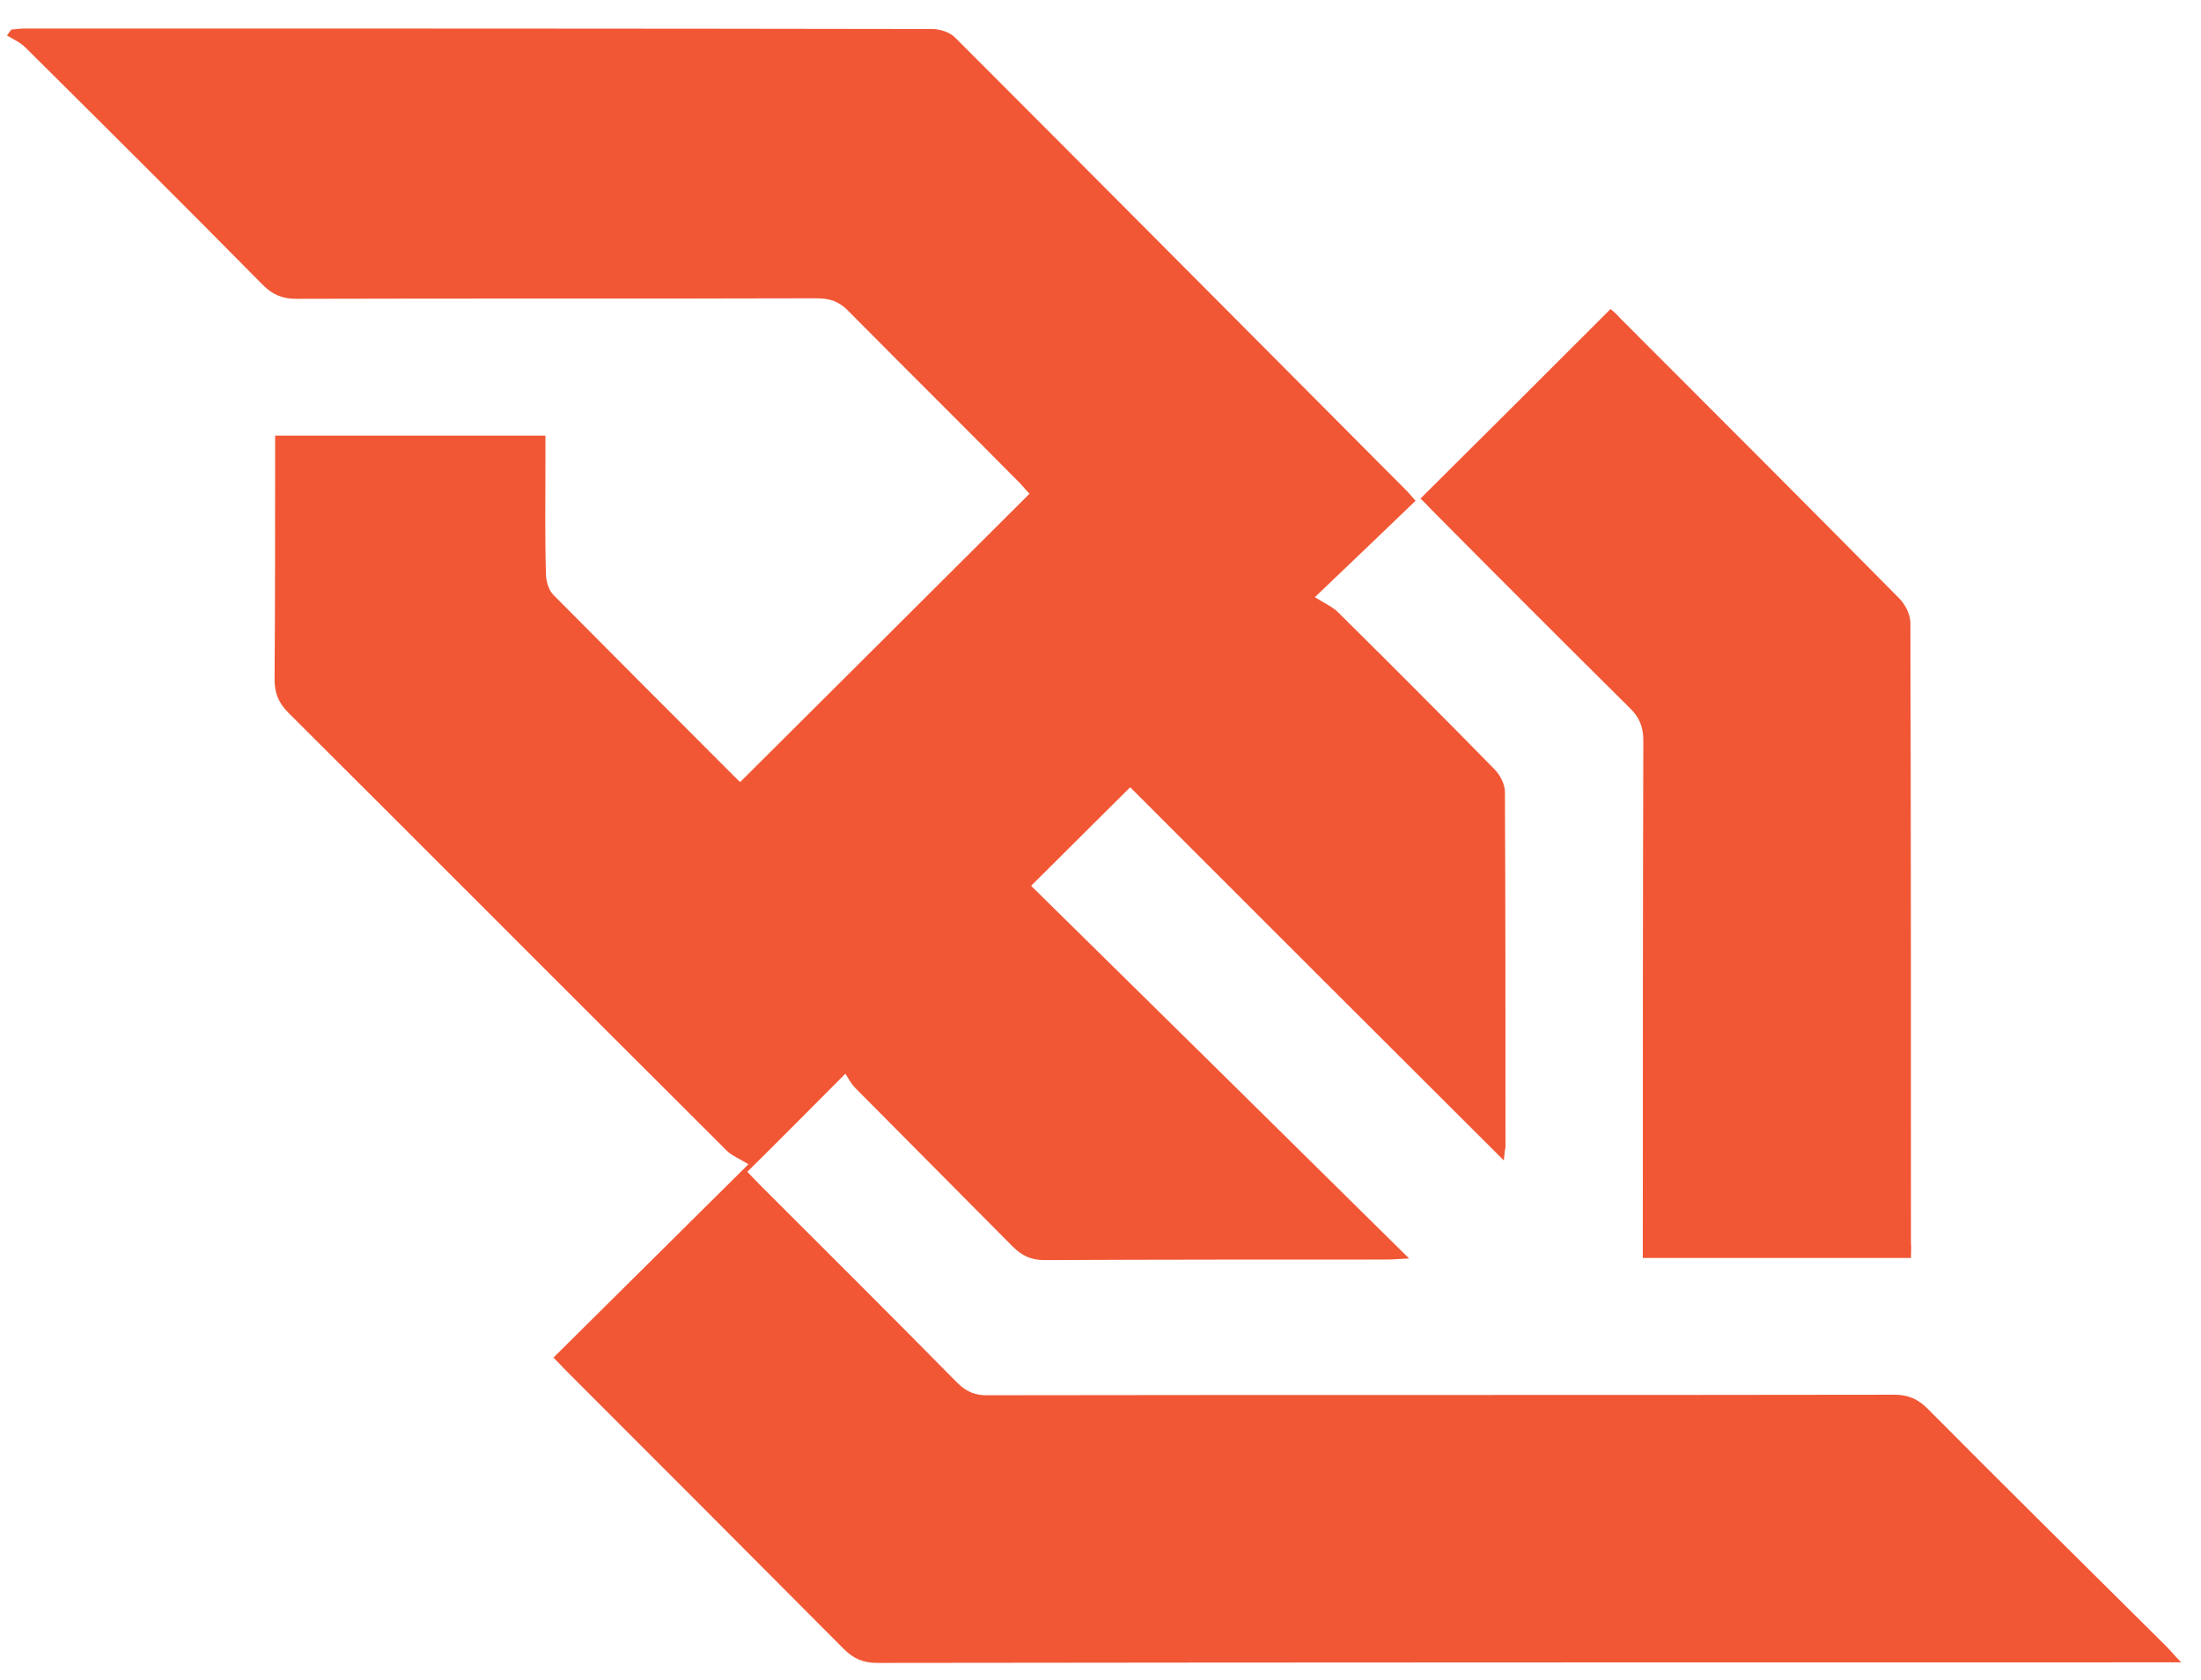 <?xml version="1.0" encoding="UTF-8"?> <svg xmlns="http://www.w3.org/2000/svg" width="76" height="58" viewBox="0 0 76 58" fill="none"> <path d="M51.928 40.066C47.541 35.697 43.264 31.42 39.025 27.181C37.909 28.297 36.812 29.375 35.604 30.583C39.917 34.823 44.231 39.08 48.656 43.45C48.266 43.468 48.061 43.487 47.857 43.487C43.934 43.487 40.01 43.487 36.069 43.505C35.604 43.505 35.288 43.357 34.972 43.041C33.168 41.218 31.346 39.396 29.543 37.574C29.375 37.407 29.282 37.202 29.189 37.072C27.999 38.262 26.939 39.341 25.805 40.456C25.898 40.549 26.066 40.735 26.233 40.902C28.501 43.171 30.788 45.439 33.038 47.726C33.354 48.042 33.67 48.191 34.135 48.172C44.566 48.154 54.978 48.172 65.408 48.154C65.892 48.154 66.226 48.302 66.561 48.637C69.294 51.389 72.064 54.122 74.816 56.855C74.965 57.004 75.076 57.153 75.318 57.394C74.946 57.394 74.742 57.394 74.519 57.394C59.775 57.394 45.03 57.394 30.286 57.413C29.803 57.413 29.468 57.264 29.134 56.929C25.954 53.731 22.756 50.533 19.577 47.354C19.428 47.205 19.298 47.057 19.112 46.871C21.306 44.695 23.481 42.539 25.843 40.196C25.545 40.01 25.303 39.917 25.117 39.75C20.06 34.711 15.022 29.654 9.964 24.615C9.63 24.28 9.481 23.946 9.481 23.462C9.5 20.897 9.5 18.331 9.5 15.765C9.5 15.542 9.5 15.319 9.5 15.04C12.604 15.04 15.672 15.04 18.833 15.04C18.833 15.393 18.833 15.765 18.833 16.118C18.833 17.345 18.814 18.591 18.852 19.818C18.852 20.06 18.945 20.376 19.112 20.543C21.232 22.681 23.351 24.801 25.489 26.939C25.526 26.976 25.582 27.014 25.564 26.995C28.892 23.686 32.183 20.395 35.548 17.048C35.492 16.992 35.362 16.843 35.232 16.695C33.261 14.705 31.272 12.734 29.301 10.745C28.985 10.41 28.65 10.299 28.204 10.299C22.217 10.317 16.212 10.299 10.225 10.317C9.741 10.317 9.406 10.168 9.072 9.834C6.357 7.082 3.624 4.367 0.872 1.634C0.705 1.467 0.463 1.355 0.24 1.225C0.296 1.151 0.333 1.095 0.389 1.021C0.556 1.002 0.742 0.984 0.91 0.984C11.34 0.984 21.752 0.984 32.183 1.002C32.462 1.002 32.815 1.114 33.001 1.318C38.207 6.524 43.376 11.73 48.563 16.936C48.656 17.029 48.73 17.122 48.879 17.29C47.782 18.349 46.685 19.39 45.402 20.618C45.756 20.841 46.016 20.952 46.202 21.138C48.005 22.923 49.809 24.727 51.594 26.549C51.798 26.753 51.965 27.069 51.965 27.348C51.984 31.439 51.984 35.529 51.984 39.62C51.965 39.694 51.947 39.806 51.928 40.066Z" fill="#F15735"></path> <path d="M65.985 43.431C62.899 43.431 59.849 43.431 56.726 43.431C56.726 43.171 56.726 42.911 56.726 42.669C56.726 36.98 56.726 31.271 56.744 25.582C56.744 25.099 56.614 24.764 56.261 24.429C53.974 22.161 51.706 19.893 49.437 17.606C49.289 17.457 49.158 17.308 49.047 17.215C51.241 15.04 53.398 12.883 55.61 10.671C55.666 10.708 55.815 10.838 55.945 10.987C59.161 14.203 62.378 17.42 65.576 20.655C65.781 20.86 65.966 21.213 65.966 21.51C65.985 28.65 65.985 35.79 65.985 42.929C66.004 43.059 65.985 43.208 65.985 43.431Z" fill="#F15735"></path> </svg> 